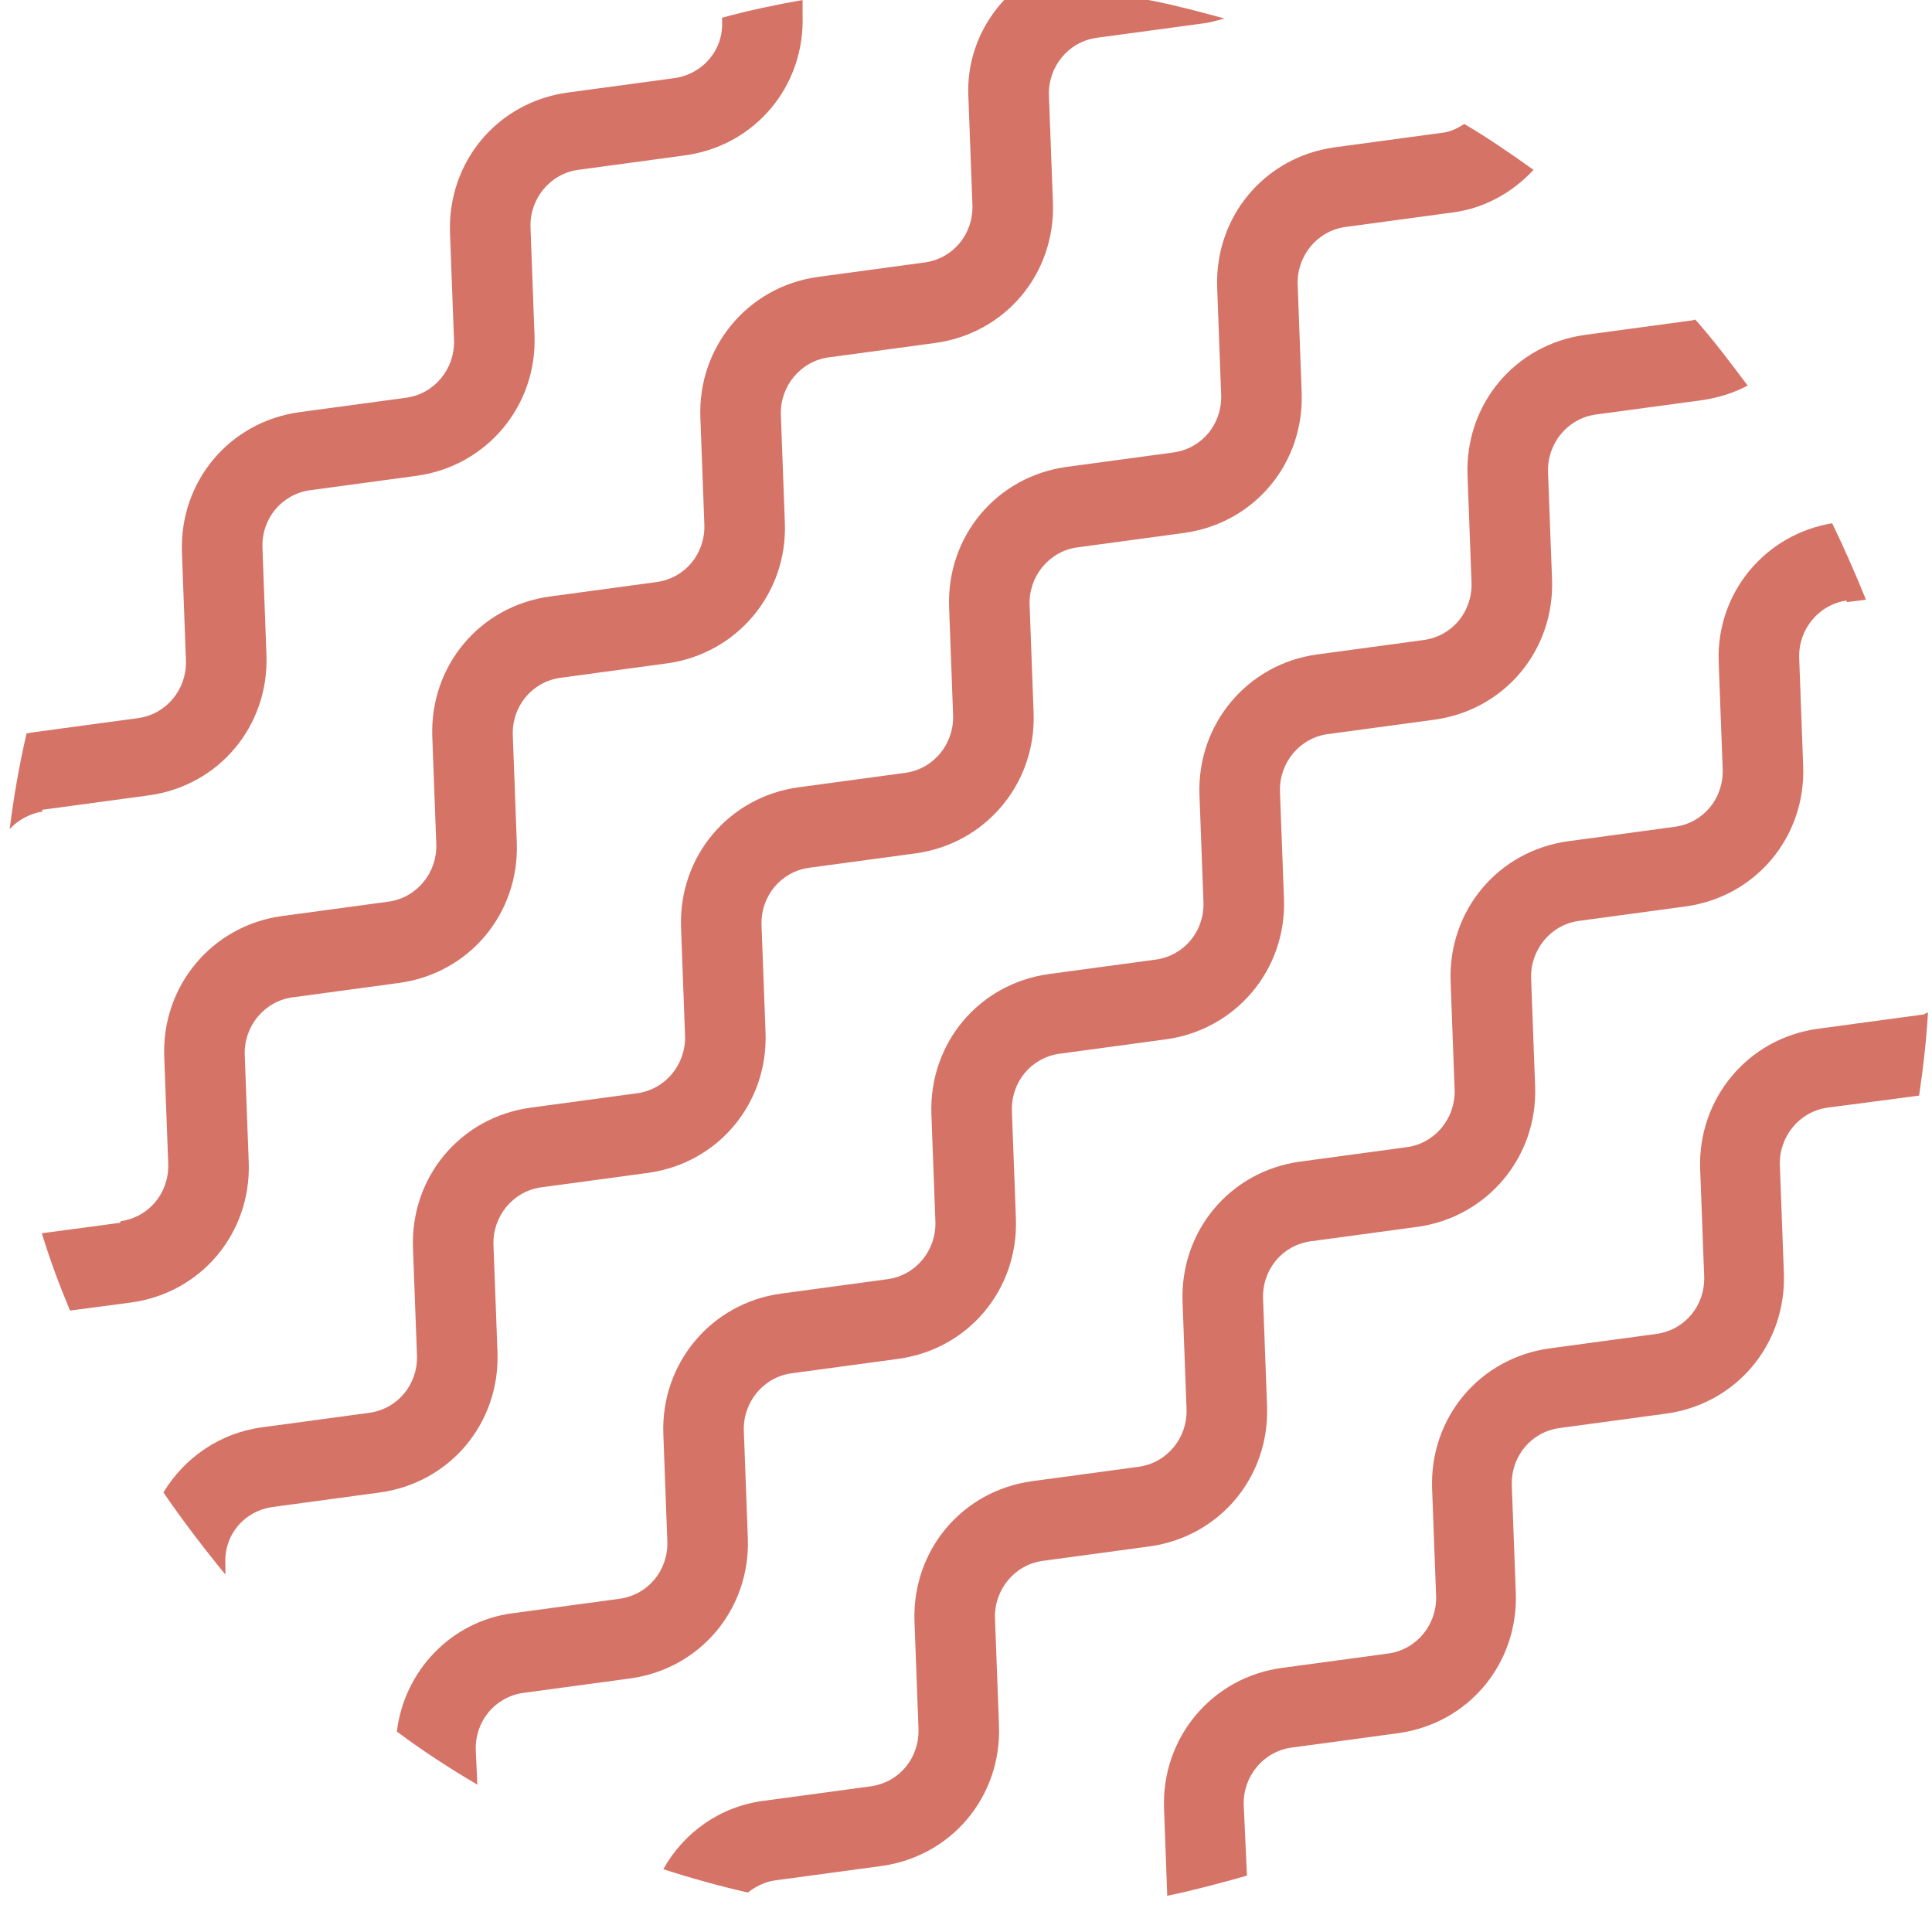 <?xml version="1.0" encoding="UTF-8"?>
<svg id="Icons" xmlns="http://www.w3.org/2000/svg" viewBox="0 0 24 24">
  <defs>
    <style>
      .cls-1 {
        fill: #d57367;
      }
    </style>
  </defs>
  <path class="cls-1" d="M.52,10.06l1.33-.18c.87-.12,1.49-.86,1.46-1.74l-.05-1.34c-.01-.36.24-.66.59-.71l1.33-.18c.86-.12,1.49-.86,1.46-1.74l-.05-1.35c-.01-.35.24-.66.59-.71l1.33-.18c.87-.12,1.49-.86,1.46-1.74V0c-.34.06-.67.13-1,.22v.04c.02.36-.24.66-.59.71l-1.33.18c-.87.12-1.49.86-1.46,1.74l.05,1.34c.01.35-.24.66-.59.71l-1.33.18c-.87.12-1.49.86-1.46,1.74l.05,1.35c.01.35-.24.66-.59.71l-1.33.18s-.04.01-.06.01c-.09.39-.16.79-.21,1.19.1-.11.24-.19.41-.22Z"/>
  <path class="cls-1" d="M1.49,15.19l-.97.13c.1.33.22.65.35.96l.76-.1c.87-.12,1.49-.86,1.46-1.74l-.05-1.34c-.01-.35.24-.66.59-.71l1.33-.18c.87-.12,1.49-.86,1.46-1.74l-.05-1.34c-.01-.36.24-.66.59-.71l1.33-.18c.86-.12,1.49-.86,1.46-1.74l-.05-1.35c-.01-.35.24-.66.59-.71l1.33-.18c.87-.12,1.49-.86,1.46-1.74l-.05-1.34c-.01-.35.24-.66.59-.71l1.33-.18c.09-.01.18-.04.26-.06-.29-.08-.59-.16-.89-.22-.54-.1-1.09-.16-1.65-.19-.41.32-.67.83-.64,1.39l.05,1.34c.01.36-.24.66-.59.71l-1.33.18c-.87.12-1.49.87-1.46,1.74l.05,1.34c.01.36-.24.66-.59.71l-1.33.18c-.87.12-1.49.86-1.46,1.74l.05,1.34c.01.35-.24.66-.59.71l-1.33.18c-.87.12-1.49.87-1.46,1.74l.05,1.34c.01.36-.24.66-.59.71Z"/>
  <path class="cls-1" d="M16.58,1.83c-.87.12-1.49.86-1.46,1.74l.05,1.34c.01.36-.24.66-.59.71l-1.33.18c-.87.12-1.49.86-1.46,1.74l.05,1.35c.01.35-.24.66-.59.71l-1.33.18c-.87.12-1.49.86-1.46,1.74l.05,1.35c.01.35-.24.66-.59.71l-1.33.18c-.87.12-1.49.86-1.46,1.74l.05,1.34c.01.36-.24.66-.59.71l-1.33.18c-.53.07-.97.38-1.23.81.24.35.5.69.77,1.02v-.13c-.02-.36.23-.66.59-.71l1.33-.18c.87-.12,1.49-.86,1.46-1.74l-.05-1.34c-.01-.35.24-.66.59-.71l1.33-.18c.87-.12,1.49-.86,1.46-1.74l-.05-1.34c-.01-.36.24-.66.59-.71l1.33-.18c.86-.12,1.49-.86,1.46-1.74l-.05-1.35c-.01-.35.24-.66.59-.71l1.33-.18c.87-.12,1.49-.86,1.46-1.74l-.05-1.35c-.01-.35.24-.66.59-.71l1.33-.18c.4-.05.75-.25,1.01-.53-.28-.2-.57-.4-.86-.57-.08.05-.17.1-.28.11l-1.33.18Z"/>
  <path class="cls-1" d="M19.69,4.16c-.87.12-1.49.86-1.46,1.74l.05,1.34c.01.36-.24.66-.59.71l-1.33.18c-.87.12-1.49.87-1.46,1.74l.05,1.34c.01.36-.24.66-.59.71l-1.33.18c-.87.12-1.49.86-1.46,1.74l.05,1.34c.01.35-.24.66-.59.71l-1.33.18c-.87.12-1.49.87-1.46,1.74l.05,1.34c.01.36-.24.66-.59.71l-1.33.18c-.77.1-1.35.72-1.44,1.47.32.24.66.46,1,.66l-.02-.43c-.01-.36.24-.66.59-.71l1.33-.18c.87-.12,1.49-.86,1.46-1.74l-.05-1.34c-.01-.35.24-.66.59-.71l1.33-.18c.87-.12,1.49-.86,1.46-1.74l-.05-1.34c-.01-.36.24-.66.59-.71l1.33-.18c.86-.12,1.49-.86,1.46-1.74l-.05-1.34c-.01-.35.24-.66.59-.71l1.33-.18c.87-.12,1.49-.86,1.46-1.74l-.05-1.34c-.01-.35.24-.66.59-.71l1.33-.18c.2-.03.39-.09.56-.18-.21-.28-.42-.56-.65-.82-.01,0-.03.01-.04.01l-1.33.18Z"/>
  <path class="cls-1" d="M22.94,7.48l.24-.03c-.13-.32-.27-.64-.42-.95-.84.14-1.44.87-1.41,1.72l.05,1.34c.01.36-.24.66-.59.71l-1.33.18c-.87.12-1.49.86-1.46,1.74l.05,1.35c.01.35-.24.66-.59.71l-1.33.18c-.87.12-1.49.86-1.46,1.74l.05,1.34c.01.35-.24.66-.59.71l-1.33.18c-.87.12-1.49.86-1.46,1.74l.05,1.34c.01.36-.24.66-.59.71l-1.33.18c-.55.07-1,.4-1.25.85.34.11.7.21,1.05.29.09-.07.2-.13.33-.15l1.33-.18c.87-.12,1.49-.86,1.46-1.74l-.05-1.34c-.01-.35.24-.66.59-.71l1.33-.18c.87-.12,1.49-.86,1.46-1.74l-.05-1.34c-.01-.36.24-.66.59-.71l1.33-.18c.86-.12,1.49-.86,1.46-1.74l-.05-1.35c-.01-.35.24-.66.59-.71l1.33-.18c.87-.12,1.49-.86,1.46-1.74l-.05-1.35c-.01-.35.24-.66.59-.71Z"/>
  <path class="cls-1" d="M23.91,12.6l-1.33.18c-.87.12-1.49.87-1.46,1.74l.05,1.34c.01.36-.24.66-.59.71l-1.33.18c-.87.12-1.49.86-1.46,1.74l.05,1.34c.01.35-.24.66-.59.71l-1.33.18c-.87.12-1.49.87-1.46,1.74l.04,1.09c.34-.07.67-.16.99-.25l-.04-.88c-.01-.35.24-.66.59-.71l1.33-.18c.87-.12,1.49-.86,1.46-1.74l-.05-1.34c-.01-.36.24-.66.59-.71l1.33-.18c.87-.12,1.49-.86,1.46-1.74l-.05-1.35c-.01-.35.24-.66.59-.71l1.14-.15c.05-.34.09-.68.11-1.03-.02,0-.03.01-.05.02Z"/>
</svg>